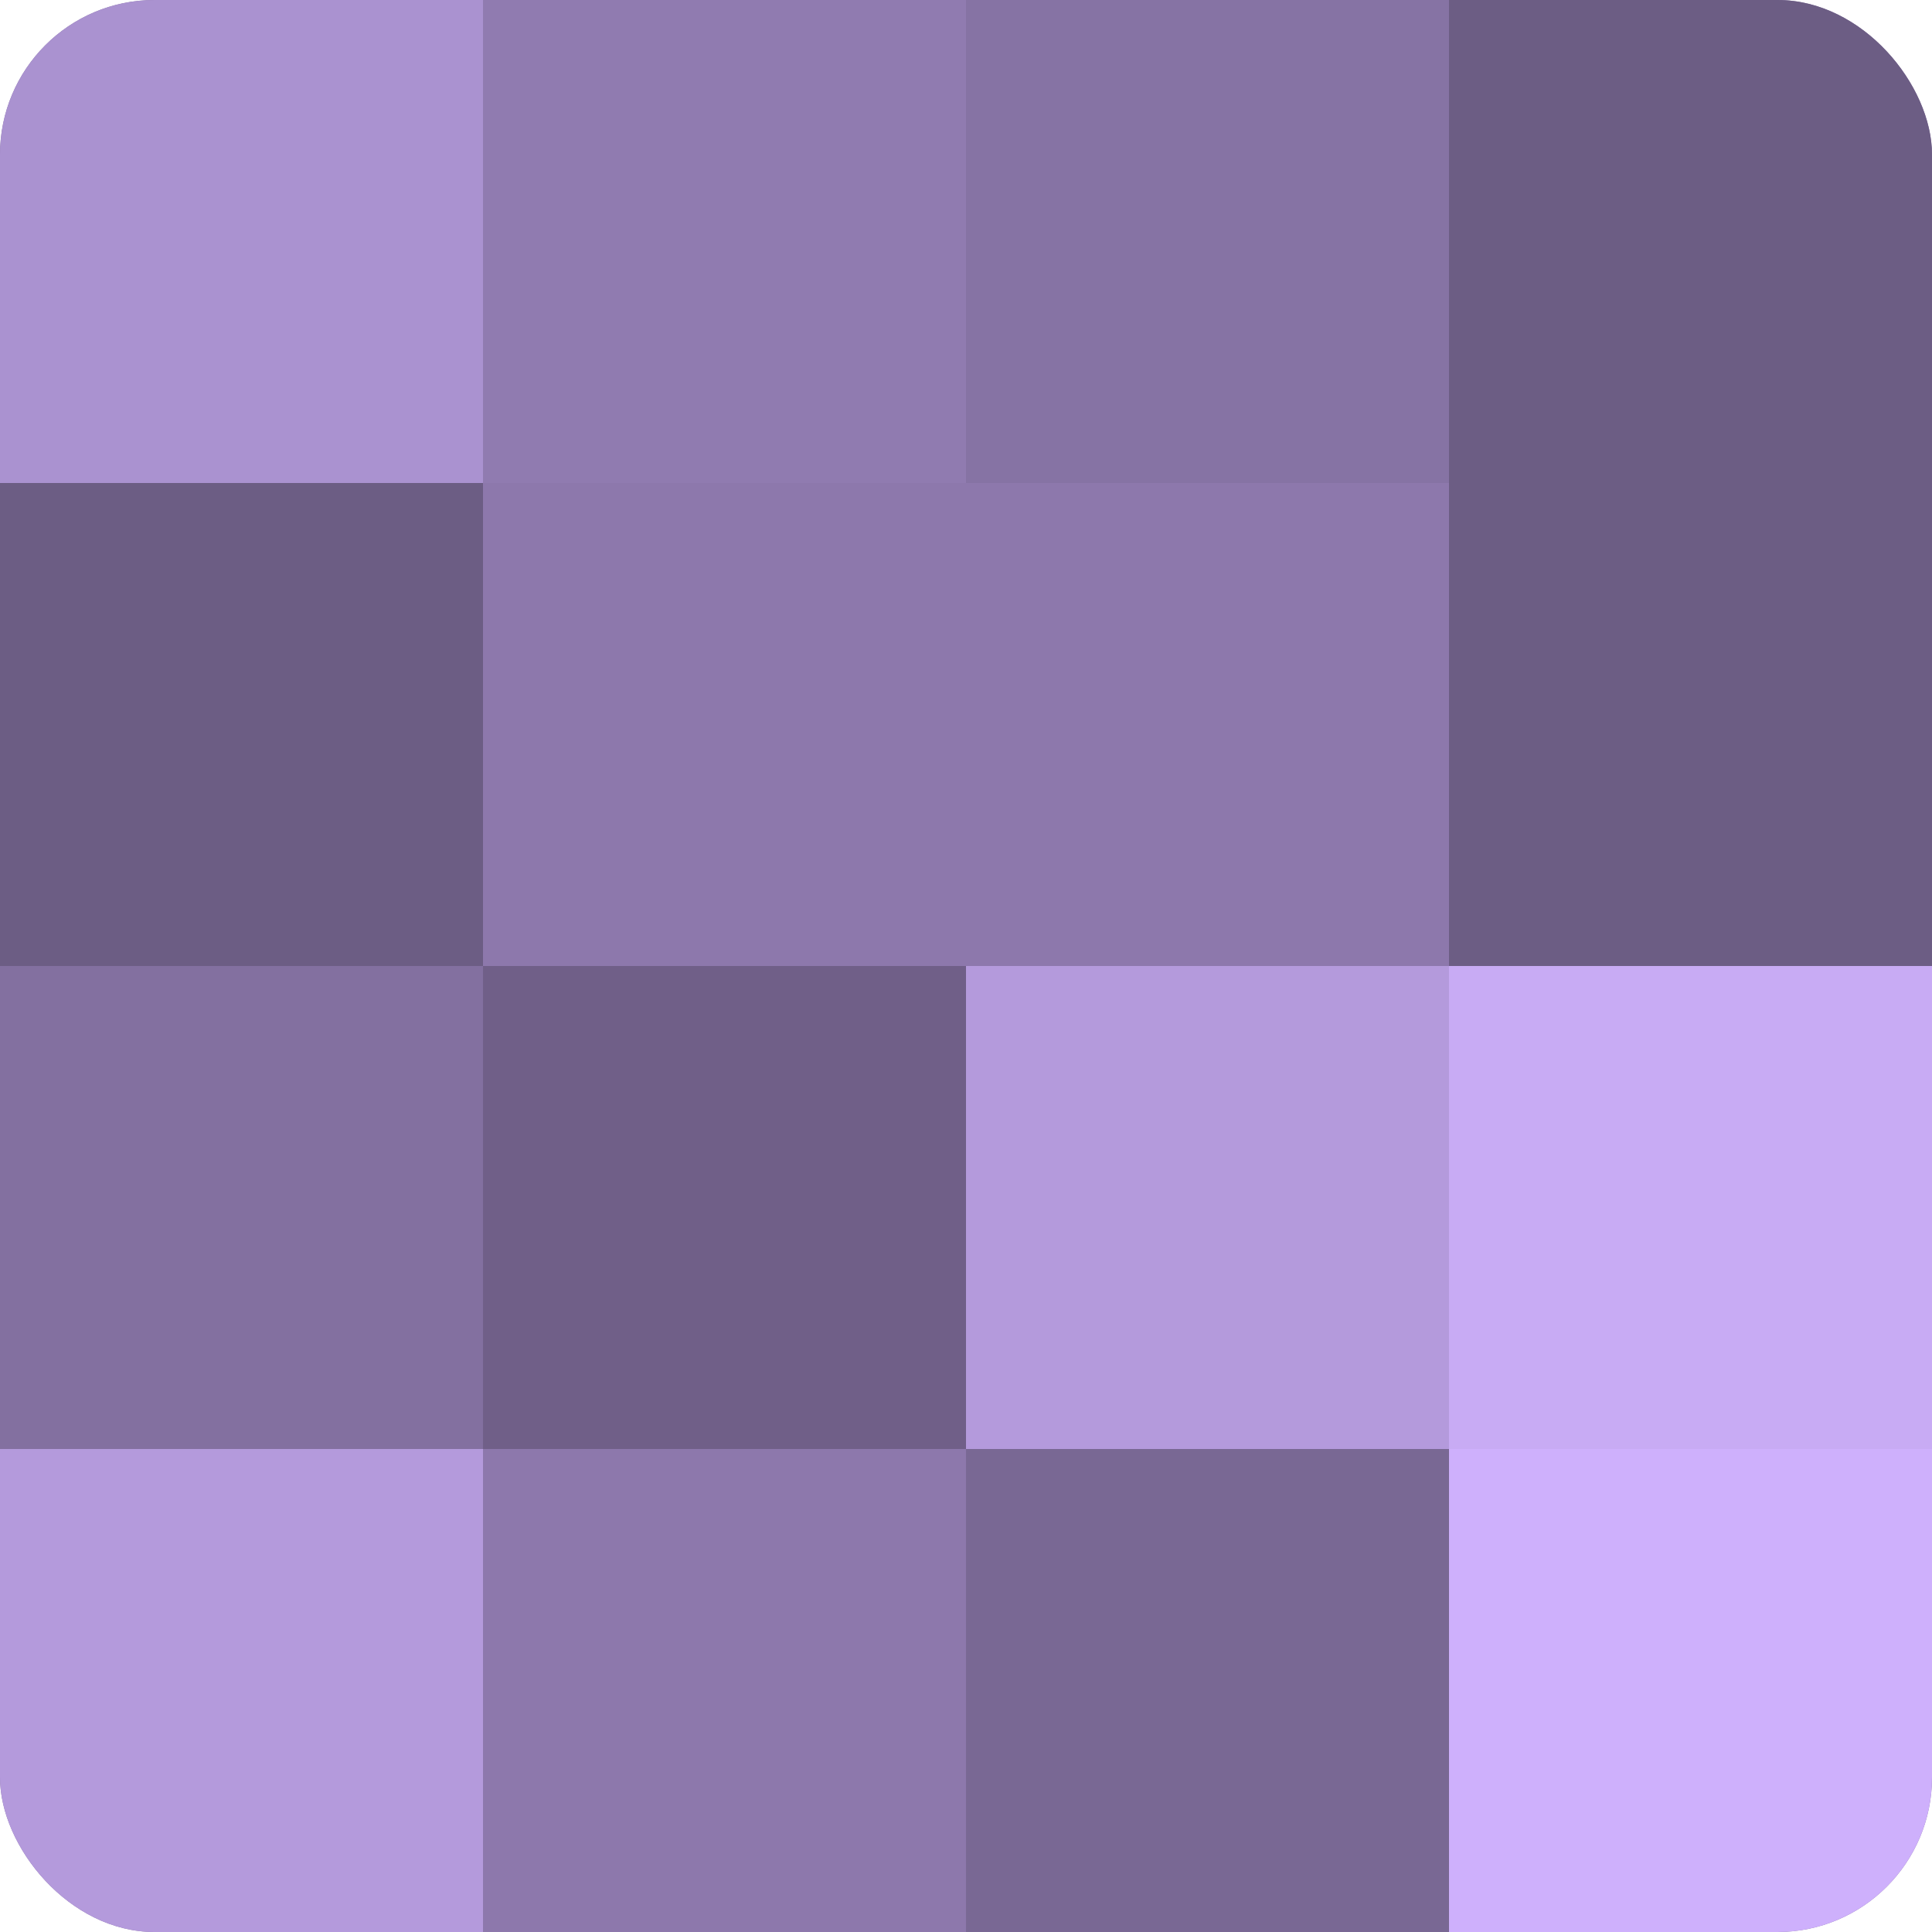 <?xml version="1.0" encoding="UTF-8"?>
<svg xmlns="http://www.w3.org/2000/svg" width="60" height="60" viewBox="0 0 100 100" preserveAspectRatio="xMidYMid meet"><defs><clipPath id="c" width="100" height="100"><rect width="100" height="100" rx="8" ry="8"/></clipPath></defs><g clip-path="url(#c)"><rect width="100" height="100" fill="#8370a0"/><rect width="25" height="25" fill="#aa92d0"/><rect y="25" width="25" height="25" fill="#6c5d84"/><rect y="50" width="25" height="25" fill="#8370a0"/><rect y="75" width="25" height="25" fill="#b49adc"/><rect x="25" width="25" height="25" fill="#907bb0"/><rect x="25" y="25" width="25" height="25" fill="#8d78ac"/><rect x="25" y="50" width="25" height="25" fill="#705f88"/><rect x="25" y="75" width="25" height="25" fill="#8d78ac"/><rect x="50" width="25" height="25" fill="#8673a4"/><rect x="50" y="25" width="25" height="25" fill="#8d78ac"/><rect x="50" y="50" width="25" height="25" fill="#b49adc"/><rect x="50" y="75" width="25" height="25" fill="#796894"/><rect x="75" width="25" height="25" fill="#6c5d84"/><rect x="75" y="25" width="25" height="25" fill="#6c5d84"/><rect x="75" y="50" width="25" height="25" fill="#c8abf4"/><rect x="75" y="75" width="25" height="25" fill="#ceb0fc"/></g></svg>
